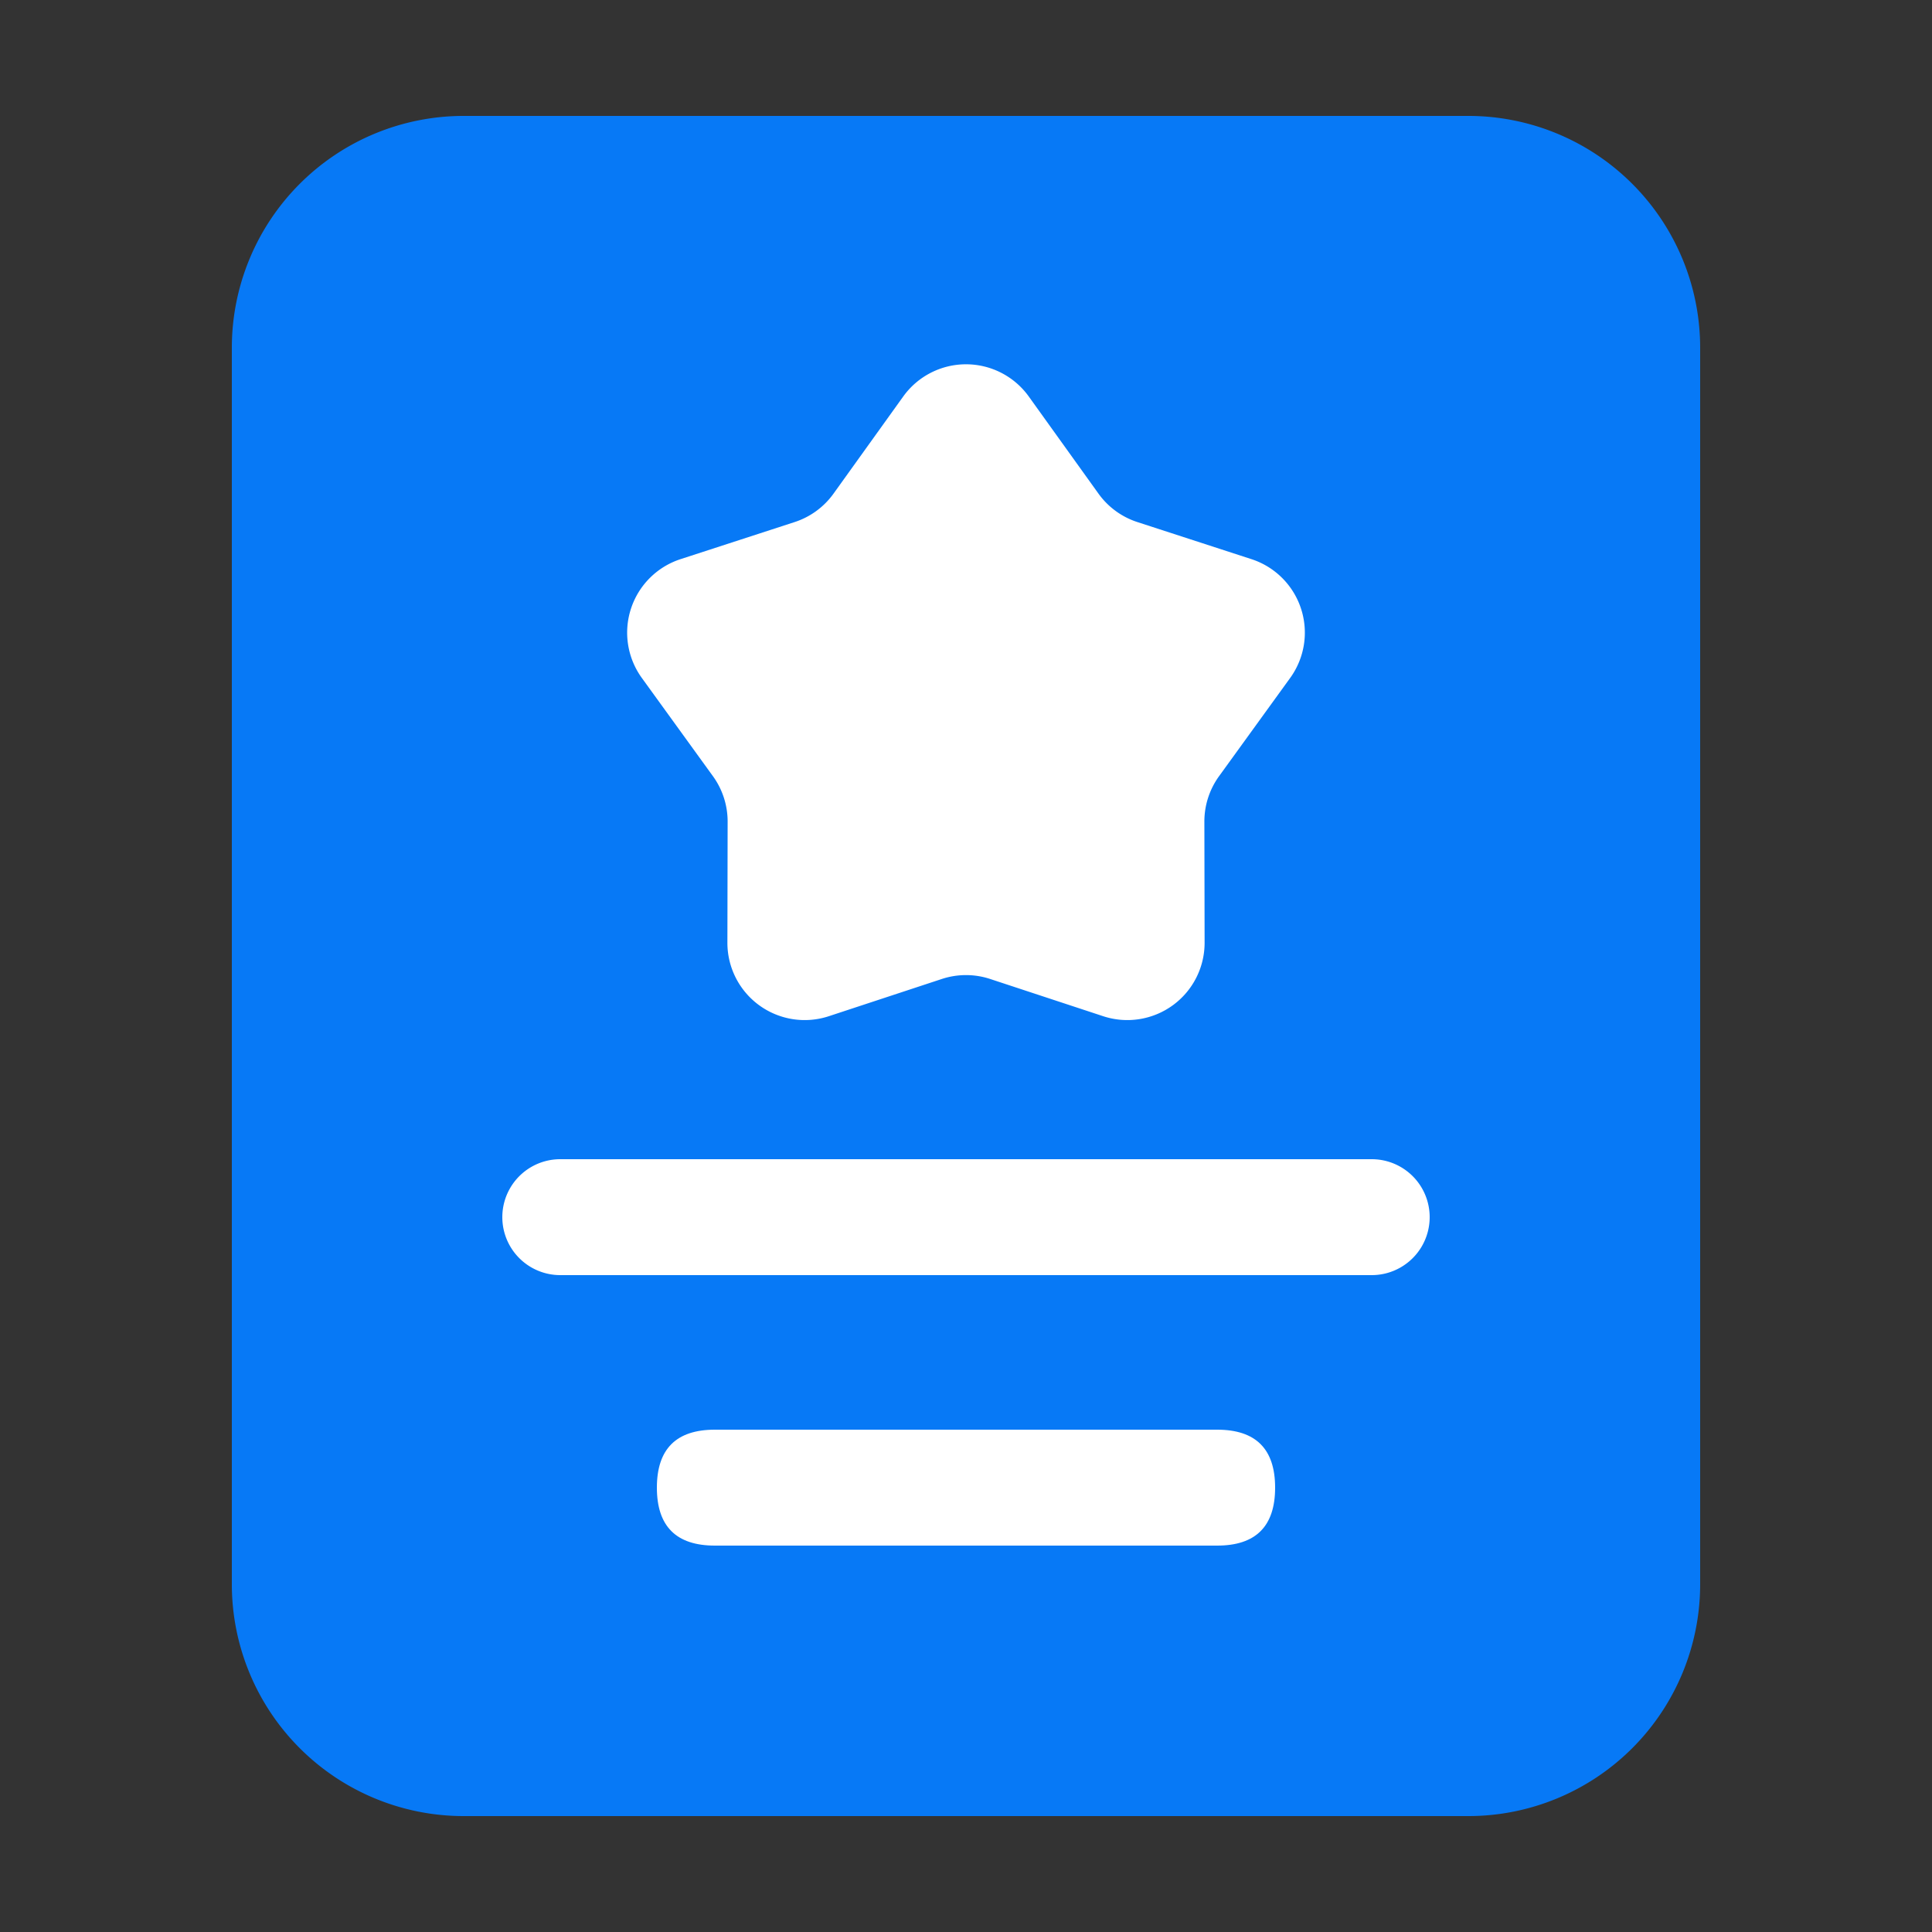 <svg xmlns="http://www.w3.org/2000/svg" xmlns:xlink="http://www.w3.org/1999/xlink" class="icon" viewBox="0 0 1024 1024" width="64" height="64"><rect x="0" y="0" width="1024" height="1024" fill="#333333" stroke="none"/><path d="M245.76 61.44h532.48a122.88 122.88 0 0 1 122.88 122.88v655.36a122.88 122.88 0 0 1-122.88 122.88H245.76a122.88 122.88 0 0 1-122.88-122.88V184.32a122.88 122.88 0 0 1 122.88-122.88z" fill="#0779f6" data-spm-anchor-id="a313x.search_index.0.i14.582e3a819n1H8q" class="selected"></path><path d="M348.16 757.76m30.72 0l266.24 0q30.72 0 30.72 30.72l0 0q0 30.72-30.72 30.72l-266.24 0q-30.72 0-30.72-30.72l0 0q0-30.72 30.72-30.72Z" fill="#FFFFFF"></path><path d="M296.96 614.4h430.08a30.72 30.72 0 0 1 0 61.44h-430.08a30.72 30.72 0 0 1 0-61.44zM499.18 518.881l-59.863 19.722a40.96 40.96 0 0 1-53.78-38.973l0.123-64.123a40.96 40.96 0 0 0-7.782-24.105l-37.683-52.06a40.96 40.96 0 0 1 20.5-62.976l60.477-19.661a40.96 40.96 0 0 0 20.603-15.053l36.946-51.487a40.96 40.96 0 0 1 66.56 0l36.946 51.487a40.96 40.96 0 0 0 20.603 15.053l60.477 19.661a40.96 40.96 0 0 1 20.5 62.976l-37.683 52.06a40.96 40.96 0 0 0-7.782 24.105l0.123 64.123a40.96 40.96 0 0 1-53.78 38.973l-59.863-19.722a40.96 40.96 0 0 0-25.641 0z" fill="#FFFFFF"></path></svg>